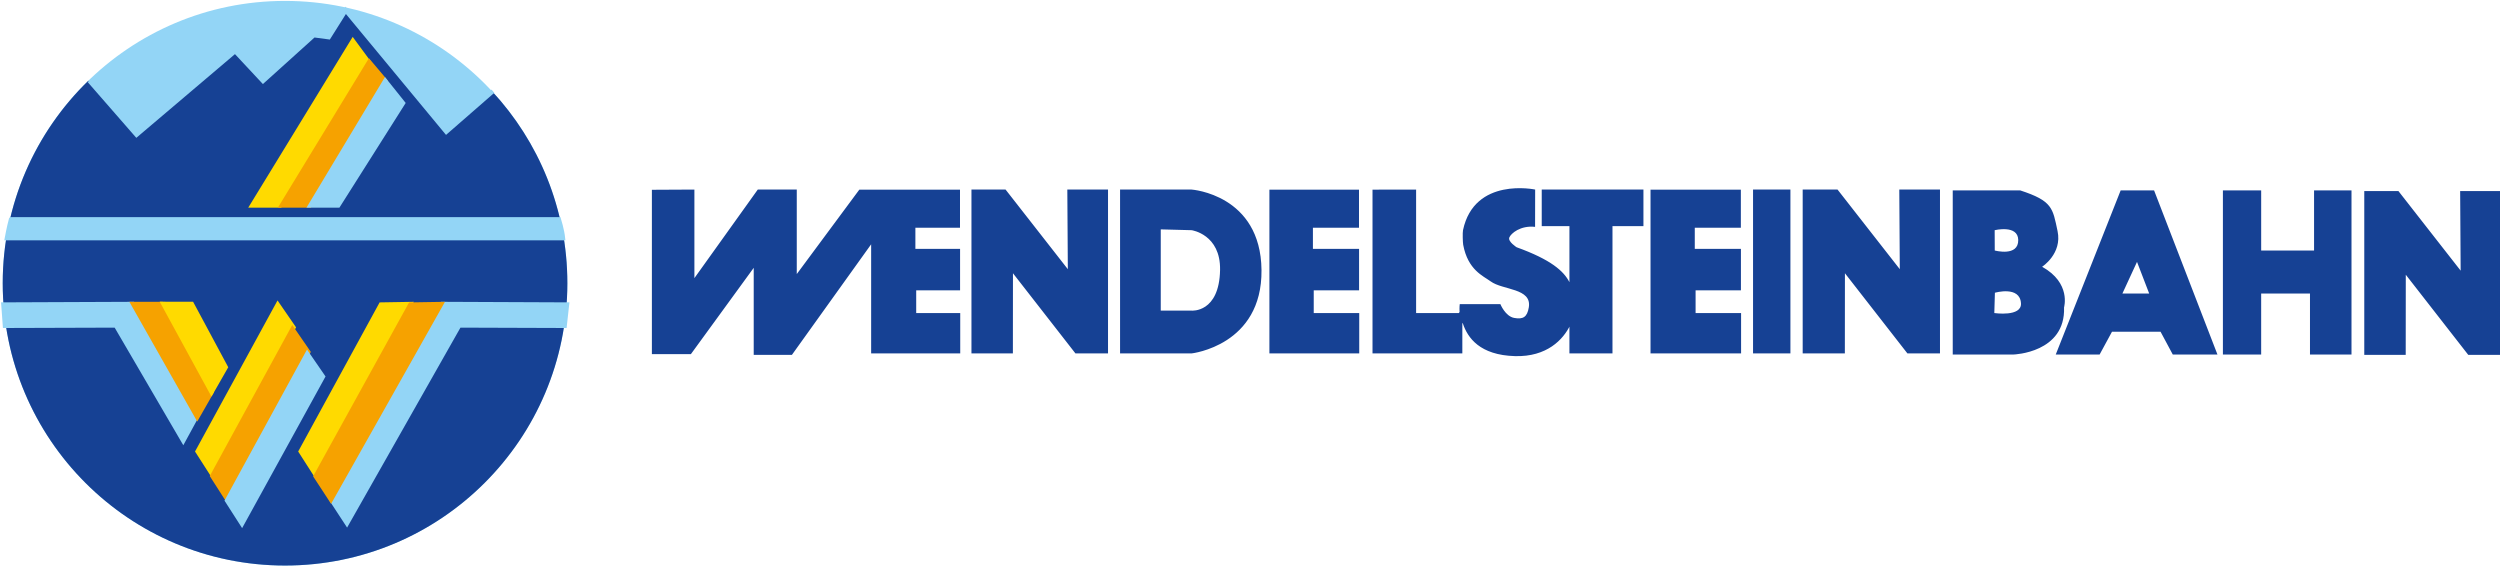 <svg xmlns="http://www.w3.org/2000/svg" viewBox="0 0 379.605 86.313"><path d="M98.983 28.818v24.956h5.921l9.541-13.106v13.219h5.798l12.033-16.792v16.568h13.527v-6.127h-6.685v-3.454h6.662V37.79h-6.786v-3.207h6.774v-5.788h-15.286l-9.499 12.82V28.784h-5.921l-9.623 13.447V28.784zm48.525-.034v24.879h6.29l.012-12.172 9.487 12.172h4.947V28.784h-6.18l.077 12.09-9.453-12.09zm211.488.223v24.88h6.292l.012-12.172 9.488 12.172h4.833v-24.88h-6.066l.076 12.09-9.453-12.09zm-85.273-.223v24.879h6.403l.012-12.172 9.487 12.172h4.946V28.784h-6.179l.076 12.09-9.452-12.09zm-92.784 0h-10.867v24.879h10.867s10.733-1.192 10.61-12.665c-.123-11.474-10.61-12.214-10.61-12.214zm0 18.382h-4.688V34.829l4.688.124s4.42.617 4.318 6.045c-.123 6.538-4.318 6.168-4.318 6.168zm11.809-18.371v24.868h13.64v-6.127h-6.909v-3.454h6.885V37.79h-7.008v-3.207h6.997v-5.788zm57.87 0v24.868h13.751v-6.127h-6.908v-3.454h6.885V37.79h-7.008v-3.207h6.997v-5.788zM222.132 49.14c.714 2.141 2.559 4.786 7.907 4.934 4.852.135 7.332-2.524 8.377-4.688l-.112-.124v4.4h6.538V34.336h4.7v-5.552h-15.443v5.552h4.206v8.512c-.865-1.695-2.805-3.422-8.019-5.305 0 0-1.356-.864-1.11-1.481.247-.617 1.692-1.862 3.913-1.615l.012-5.664s-9.229-1.973-10.956 6.169c-.082.387-.033 1.879.028 2.218.711 3.827 3.037 4.725 4.166 5.553 1.851 1.358 6.289 1.004 5.798 3.948-.246 1.48-.863 1.851-2.22 1.604-1.357-.247-2.098-2.098-2.098-2.098h-6.168s-.07.477-.027 1.197l-.108.161h-6.491V28.784l-6.62.012v24.867h13.639v-4.646l.088.123zm44.054-20.356h5.675v24.879h-5.675zm71.345.123v24.921h5.81v-9.253h7.412v9.253h6.304V28.907h-5.686v9.13h-8.03v-9.13zm-10.453 0h-5.07l-9.857 24.921h6.662l1.874-3.454h7.379l1.851 3.454h6.784l-9.623-24.921zm-4.811 15.668l2.221-4.811 1.85 4.811h-4.071zm-12.189-4.071s3.084-1.974 2.344-5.428c-.741-3.455-.741-4.564-5.675-6.168h-10.239v24.921h9.252s7.896-.248 7.649-7.156c-.001-.001 1.109-3.702-3.331-6.169zm-3.624-4.071c.045 2.591-3.567 1.604-3.567 1.604l-.011-3.084s3.537-.866 3.578 1.48zm-3.633 11.103l.089-3.084s3.8-1.106 3.959 1.604c.124 2.097-4.048 1.48-4.048 1.48z" fill="#164194"/><circle fill="#93D5F6" cx="43.279" cy="43.005" r="42.867"/><path fill="#164194" d="M13.422 12.248l7.174 8.226L35.568 7.771l4.233 4.537 7.713-6.957 2.269.303 2.57-4.083L67.628 20.02l7.076-6.171c7.102 7.651 11.445 17.897 11.445 29.157 0 23.673-19.195 42.866-42.869 42.866C19.607 85.872.413 66.679.413 43.006.412 30.94 5.399 20.039 13.422 12.248"/><path fill="none" stroke="#93D5F6" stroke-width=".651" d="M13.557 12.248l7.175 8.226L35.703 7.771l4.234 4.537 7.713-6.957 2.269.303 2.57-4.083L67.763 20.02l7.077-6.171"/><path fill="#93D5F6" stroke="#93D5F6" stroke-width=".651" d="M.511 46.236l19.651-.083 9.696 17.059-2.033 3.735-10.228-17.524-16.851.055z"/><path fill="#F6A200" stroke="#F6A200" stroke-width=".651" d="M24.526 46.153l7.592 13.401-2.169 3.797L20.2 46.148z"/><path fill="#FFDA00" stroke="#FFDA00" stroke-width=".651" d="M29.123 46.14l5.164 9.618-2.169 3.796-7.321-13.418z"/><path fill="#93D5F6" stroke="#93D5F6" stroke-width=".651" d="M86.101 46.236l-18.939-.083-16.784 29.808 2.305 3.525 17.043-30.063 16.016.055z"/><path fill="#FFDA00" stroke="#FFDA00" stroke-width=".651" d="M42.173 46.238l2.401 3.487-12.305 22.374-2.279-3.555z"/><path fill="#F6A200" stroke="#F6A200" stroke-width=".651" d="M44.41 49.965l2.402 3.489-12.306 22.373-2.278-3.555z"/><path fill="#93D5F6" stroke="#93D5F6" stroke-width=".651" d="M46.647 53.694l2.402 3.489-12.306 22.373-2.279-3.555z"/><path fill="#FFDA00" stroke="#FFDA00" stroke-width=".651" d="M57.838 46.238l4.445-.076-14.35 25.937-2.279-3.555z"/><path fill="#F6A200" stroke="#F6A200" stroke-width=".651" d="M62.312 46.238l4.691-.076-16.751 29.716-2.328-3.565z"/><path fill="#FFDA00" stroke="#FFDA00" stroke-width=".651" d="M53.578 6.184L38.275 31.203h4.245l13.42-21.81z"/><path fill="#F6A200" stroke="#F6A200" stroke-width=".651" d="M56.062 9.393l-13.288 21.81h4.245L58.49 12.265z"/><path fill="#93D5F6" stroke="#93D5F6" stroke-width=".651" d="M58.49 12.265L47.112 31.203h4.246l9.844-15.548zM1.673 33.291h83.186s.513 1.653.633 2.874H1.04s.296-1.627.633-2.874z"/></svg>